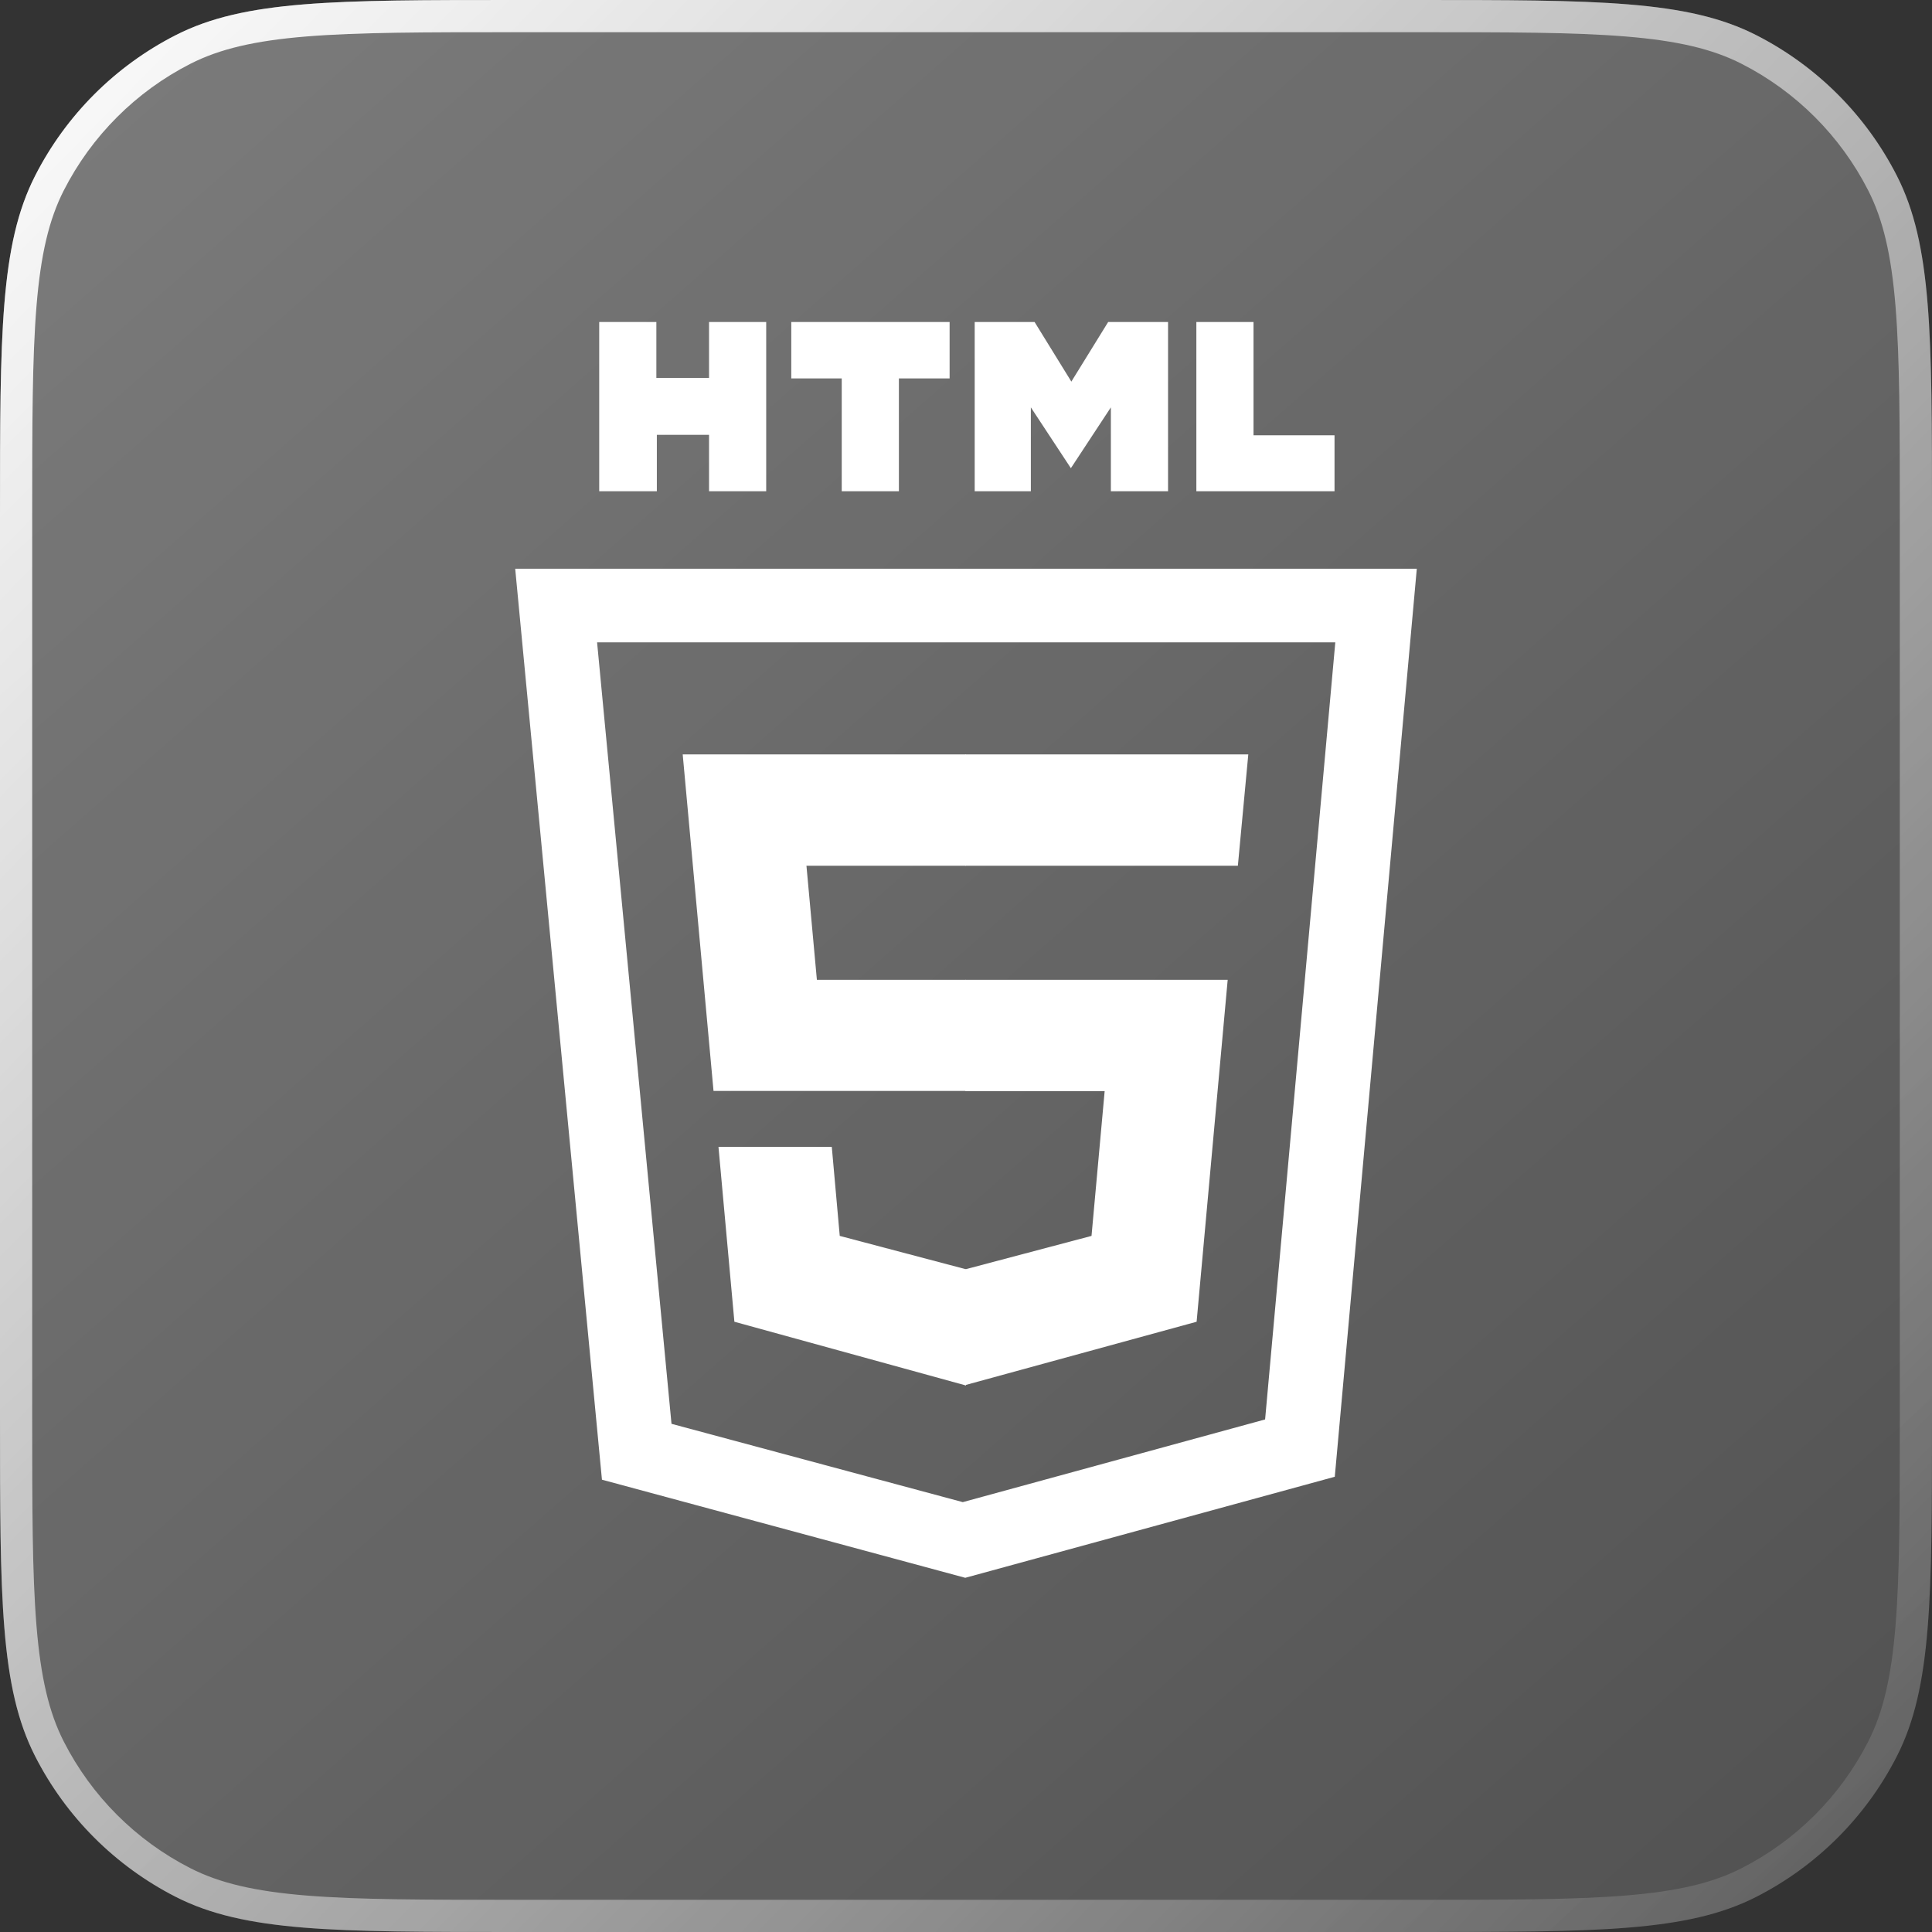 <?xml version="1.0" encoding="UTF-8"?> <svg xmlns="http://www.w3.org/2000/svg" width="60" height="60" viewBox="0 0 60 60" fill="none"><rect x="0" y="0" width="60" height="60" fill="#333333" stroke="none"/><path d="M0 16C0 10.399 0 7.599 1.09 5.46C2.049 3.578 3.578 2.049 5.46 1.09C7.599 0 10.399 0 16 0H44C49.6 0 52.401 0 54.54 1.09C56.422 2.049 57.951 3.578 58.91 5.46C60 7.599 60 10.399 60 16V44C60 49.6 60 52.401 58.91 54.54C57.951 56.422 56.422 57.951 54.54 58.91C52.401 60 49.6 60 44 60H16C10.399 60 7.599 60 5.46 58.91C3.578 57.951 2.049 56.422 1.09 54.54C0 52.401 0 49.6 0 44V16Z" fill="url(#paint0_linear_1284_661)" fill-opacity="0.5"></path><path fill-rule="evenodd" clip-rule="evenodd" d="M44 1H16C13.183 1 11.131 1.001 9.513 1.133C7.908 1.264 6.819 1.52 5.914 1.981C4.221 2.844 2.844 4.221 1.981 5.914C1.52 6.819 1.264 7.908 1.133 9.513C1.001 11.131 1 13.183 1 16V44C1 46.817 1.001 48.869 1.133 50.486C1.264 52.092 1.52 53.181 1.981 54.086C2.844 55.779 4.221 57.156 5.914 58.019C6.819 58.48 7.908 58.736 9.513 58.867C11.131 58.999 13.183 59 16 59H44C46.817 59 48.869 58.999 50.486 58.867C52.092 58.736 53.181 58.48 54.086 58.019C55.779 57.156 57.156 55.779 58.019 54.086C58.48 53.181 58.736 52.092 58.867 50.486C58.999 48.869 59 46.817 59 44V16C59 13.183 58.999 11.131 58.867 9.513C58.736 7.908 58.48 6.819 58.019 5.914C57.156 4.221 55.779 2.844 54.086 1.981C53.181 1.52 52.092 1.264 50.486 1.133C48.869 1.001 46.817 1 44 1ZM1.09 5.46C0 7.599 0 10.399 0 16V44C0 49.6 0 52.401 1.09 54.54C2.049 56.422 3.578 57.951 5.46 58.91C7.599 60 10.399 60 16 60H44C49.6 60 52.401 60 54.54 58.91C56.422 57.951 57.951 56.422 58.91 54.54C60 52.401 60 49.6 60 44V16C60 10.399 60 7.599 58.91 5.46C57.951 3.578 56.422 2.049 54.54 1.09C52.401 0 49.6 0 44 0H16C10.399 0 7.599 0 5.46 1.09C3.578 2.049 2.049 3.578 1.09 5.46Z" fill="url(#paint1_linear_1284_661)"></path><path d="M18.609 10H20.384V11.737H22.02V10H23.795V15.256H22.02V13.504H20.399V15.256H18.609M26.141 11.752H24.574V10H29.491V11.752H27.916V15.256H26.141M30.27 10H32.13L33.272 11.851L34.415 10H36.275V15.256H34.499V12.651L33.257 14.54L32.014 12.651V15.256H30.27M37.154 10H38.929V13.519H41.445V15.256H37.154" fill="white"></path><path fill-rule="evenodd" clip-rule="evenodd" d="M29.977 49L41.453 45.862L44 17.663H16L18.694 45.953L29.977 49ZM29.9 46.65L20.854 44.218L18.543 19.948H41.469L39.289 44.082L29.9 46.65Z" fill="white"></path><path d="M21.202 23.429H30V26.887H25.045L25.369 30.429H30V33.88H22.159M22.313 35.617H25.832L26.079 38.382L30 39.418V43.028L22.807 41.048" fill="white"></path><path d="M38.767 23.429H29.985V26.887H38.443M38.127 30.429H29.985V33.888H34.306L33.898 38.382L29.985 39.418V43.013L37.162 41.048" fill="white"></path><defs><linearGradient id="paint0_linear_1284_661" x1="4.5" y1="2" x2="55.5" y2="60" gradientUnits="userSpaceOnUse"><stop stop-color="white" stop-opacity="0.7"></stop><stop offset="1" stop-color="white" stop-opacity="0.3"></stop></linearGradient><linearGradient id="paint1_linear_1284_661" x1="-1" y1="-0.5" x2="64" y2="63.5" gradientUnits="userSpaceOnUse"><stop stop-color="white"></stop><stop offset="1" stop-color="white" stop-opacity="0"></stop></linearGradient></defs></svg> 